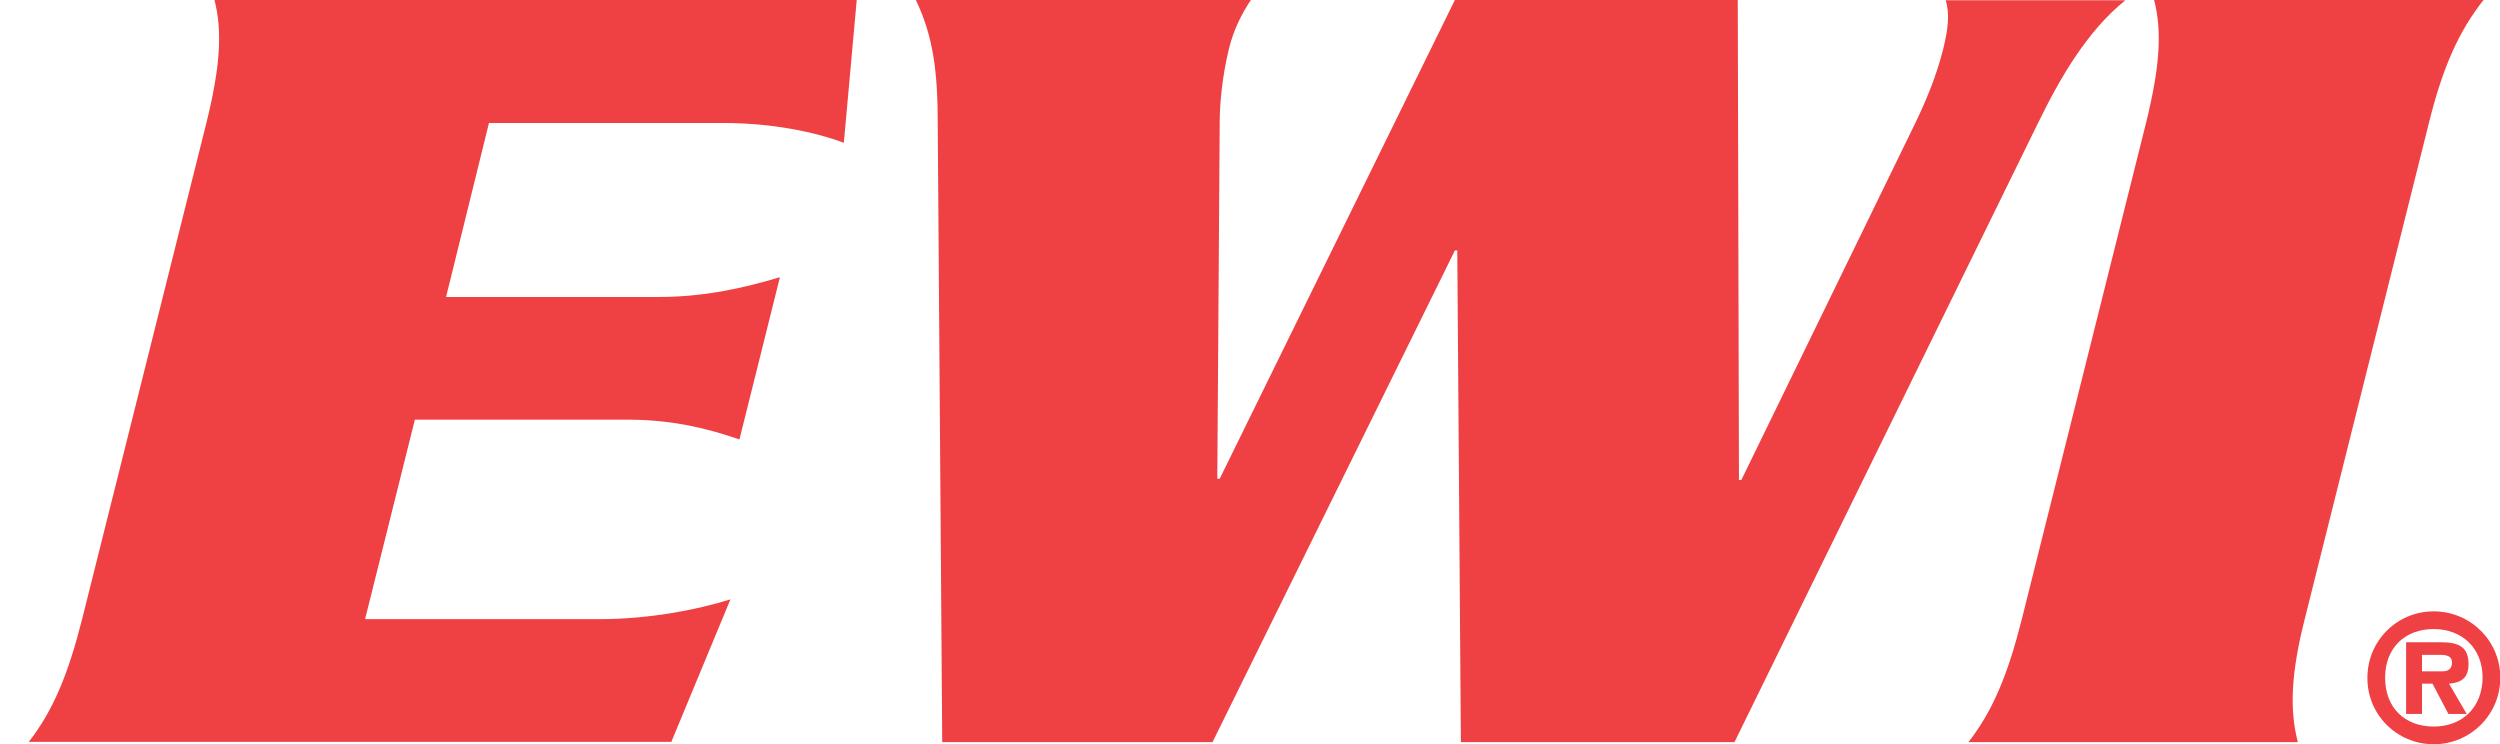 <?xml version="1.0" encoding="utf-8"?>
<svg xmlns="http://www.w3.org/2000/svg" id="Layer_1" style="enable-background:new 0 0 833.4 248.1;" version="1.1" viewBox="0 0 833.4 248.1" x="0px" y="0px">
<style type="text/css">
	.st0{fill:#EF4043;}
	.st1{fill-rule:evenodd;clip-rule:evenodd;fill:#EF4043;}
	.st2{fill:#010101;}
	.st3{fill:#282829;}
	.st4{fill-rule:evenodd;clip-rule:evenodd;fill:#282829;}
	.st5{fill:#999999;}
	.st6{fill-rule:evenodd;clip-rule:evenodd;fill:#999999;}
	.st7{fill:#FFFFFF;}
	.st8{fill-rule:evenodd;clip-rule:evenodd;fill:#FFFFFF;}
</style>
<g>
	<path class="st0" d="M281.3,47.6c-9.3-3.5-23.6-6.6-40.2-6.6h-78.1l-14.3,58h71.1c15.1,0,28.6-3.1,40.2-6.6l-13.5,54.1&#xA;		c-10.1-3.5-22-6.6-37.1-6.6h-71.1l-16.6,66.5h78.1c16.6,0,32.5-3.1,43.7-6.6l-19.7,47.5H9.6c8.1-10.4,13.1-22.4,17.8-41L68.8,41&#xA;		c4.6-18.6,5.4-30.5,2.7-41h214.1L281.3,47.6z"/>
	<path class="st0" d="M679.4,41L578.2,247.4H487l-1.2-163.9H485l-80.8,163.9h-90.1L312.6,41c0-17-1.5-29-7.3-41H417&#xA;		c-3.1,4.6-5.8,10-7.3,16.2c-2.3,9.3-3.1,18.6-3.1,24.7l-0.8,118.7h0.8L485,0h94.3l0.4,160h0.8l58-119c3.5-7.3,7-15.5,9.3-24.7&#xA;		c1.5-6.2,2.3-11.6,0.8-16.2h59.9C695.7,10.4,686.8,25.9,679.4,41"/>
	<path class="st0" d="M809.7,41l-41.4,165.4c-4.7,18.5-5,30.5-2.3,41H656.2c8.1-10.4,13.1-22.4,17.8-41L715.4,41&#xA;		c4.6-18.6,5.4-30.5,2.7-41h109.8C819.7,10.4,814.3,22.4,809.7,41"/>
	<path class="st1" d="M811.3,248.1c12.3,0,22.2-9.9,22.2-22.2c0-12.2-9.9-22.1-22.2-22.1c-12.3,0-22.1,9.9-22.1,22.1&#xA;		C789.1,238.2,799,248.1,811.3,248.1 M811.3,242.2c-9.7,0-16.2-6.3-16.2-16.3c0-9.9,6.6-16.2,16.2-16.2c9.5,0,16.3,6.4,16.3,16.2&#xA;		C827.5,235.9,820.8,242.2,811.3,242.2 M816.4,227.9c4.2-0.3,6.5-2,6.5-6.5c0-5.6-3-7.3-9.2-7.3h-11.6V238h5.3v-10.1h3.5l5.3,10.1&#xA;		h6.1L816.4,227.9z M807.4,223.8v-5.5h5.2c1.7,0,4.8-0.2,4.8,2.5c0,2.4-1.5,3.1-3.6,3H807.4z"/>
</g>
</svg>